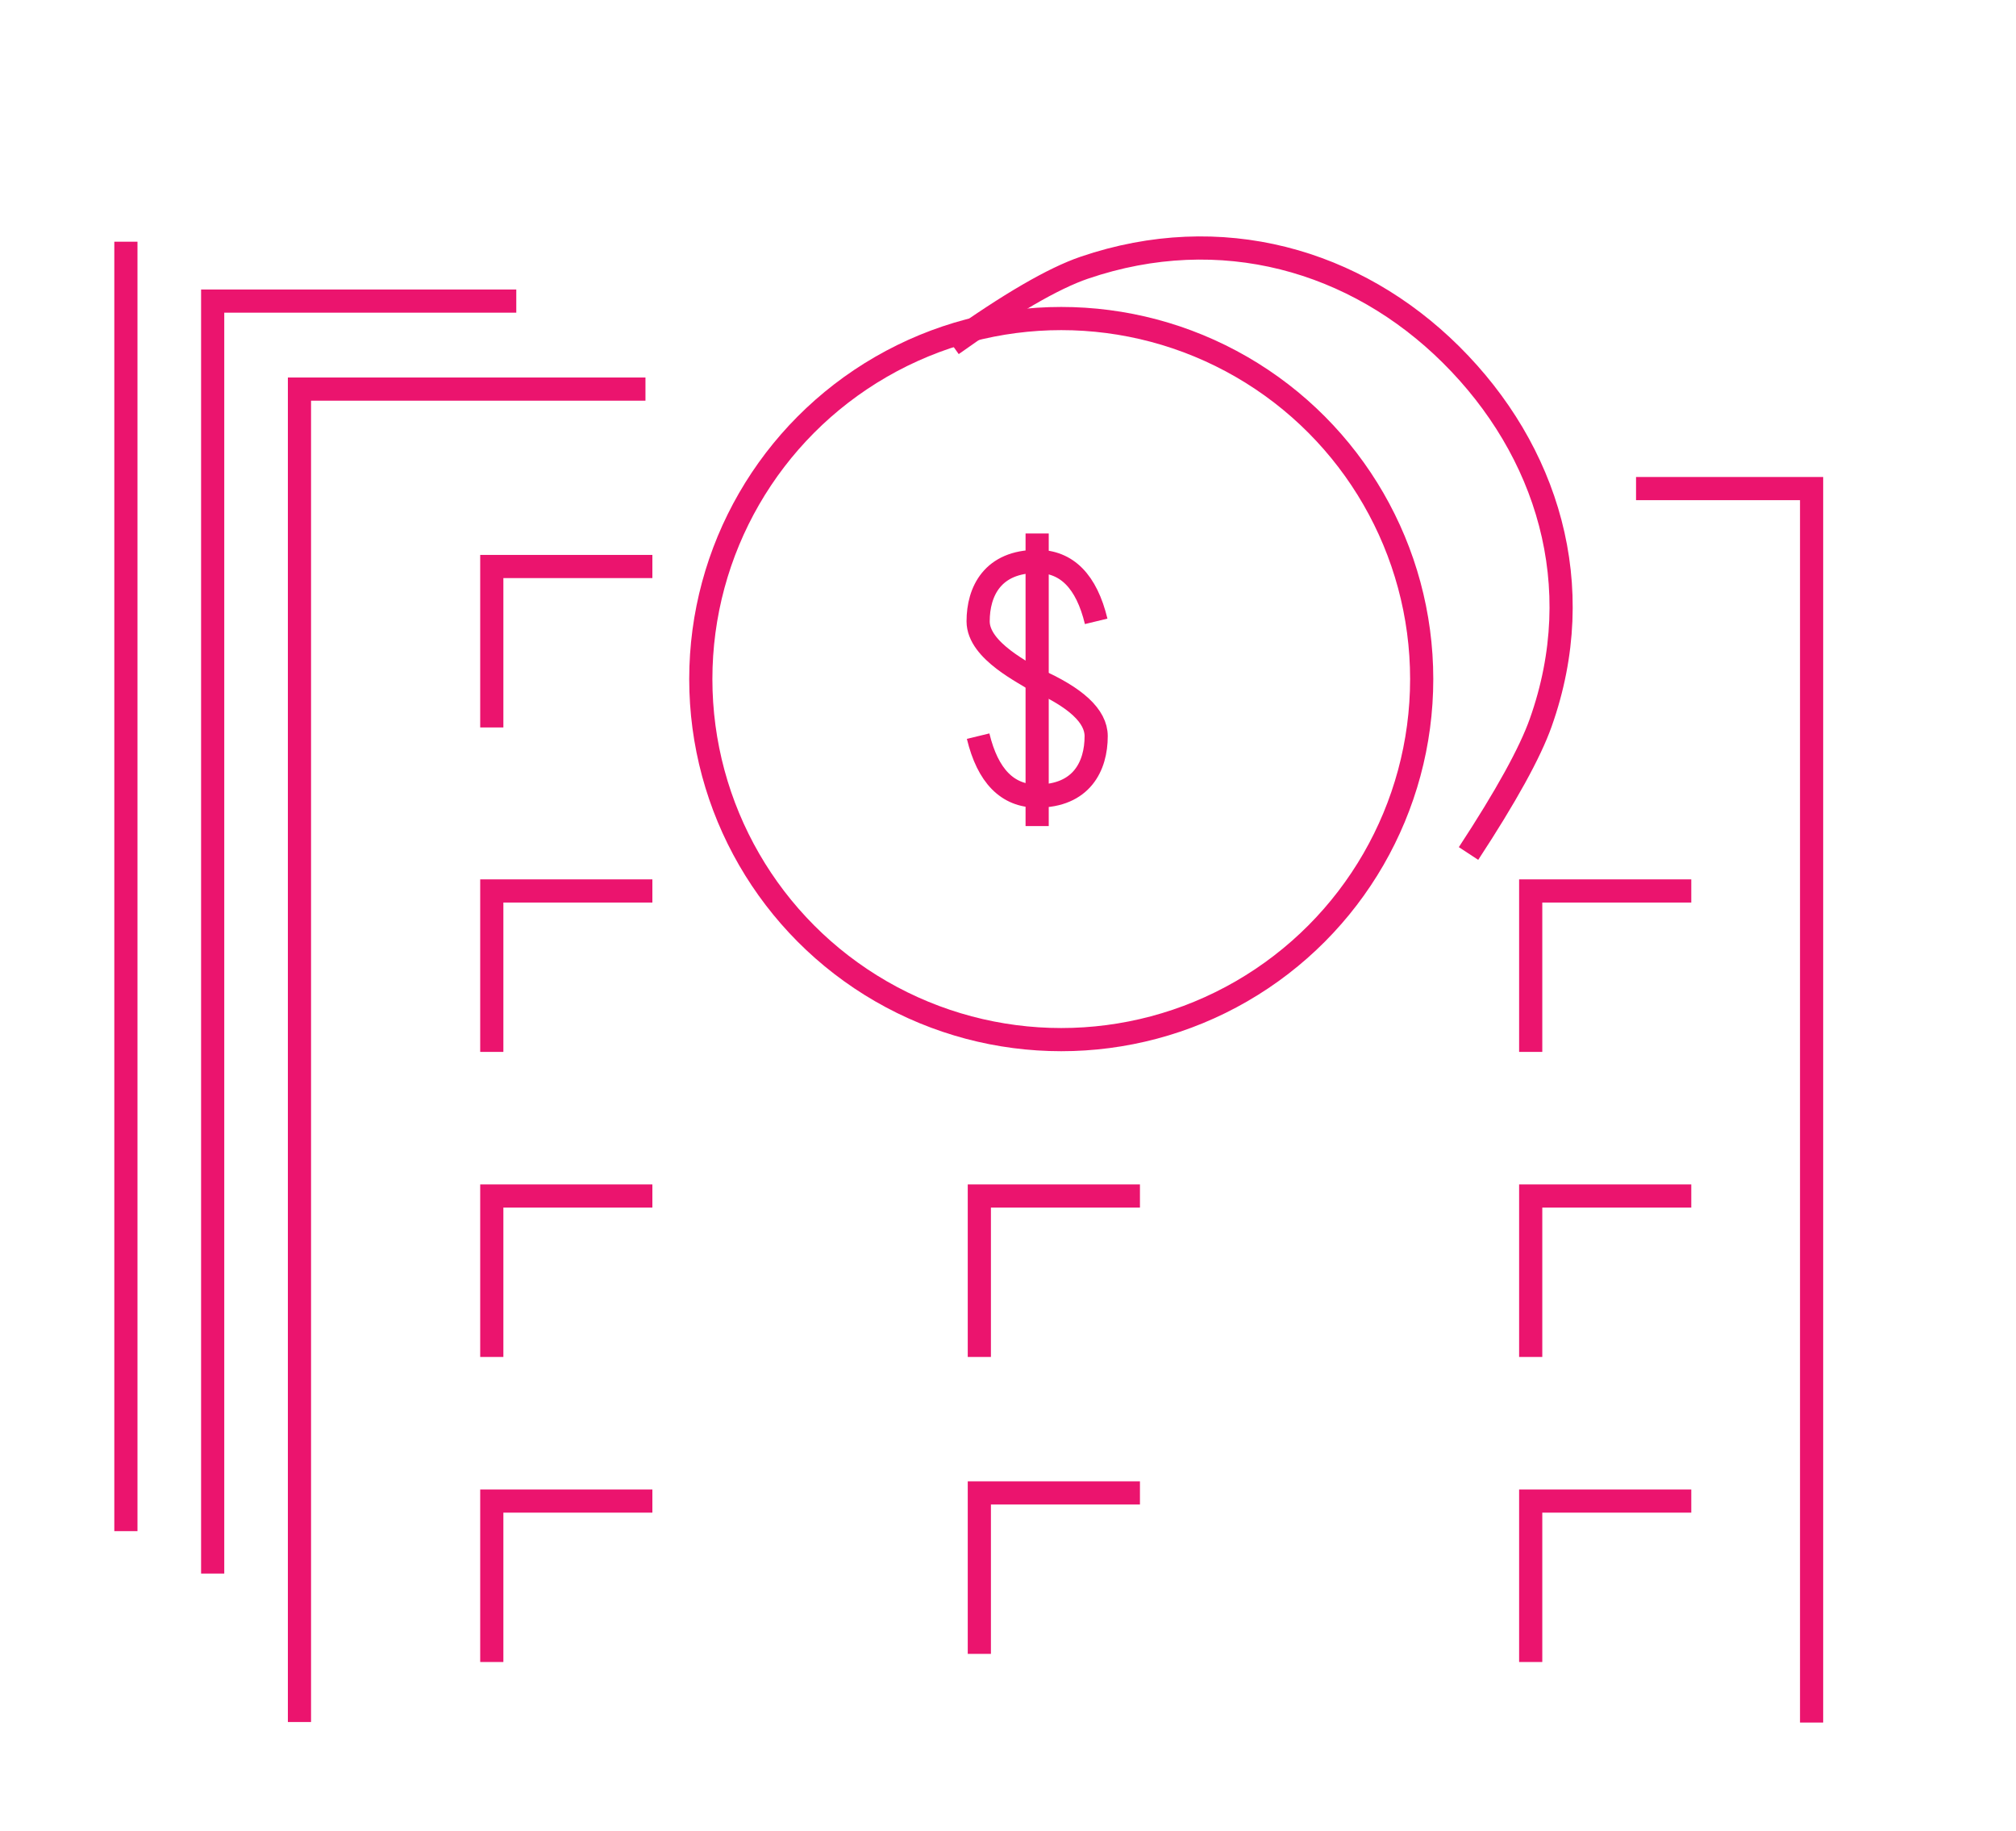 <?xml version="1.0" encoding="UTF-8"?>
<svg width="87px" height="79px" viewBox="0 0 87 79" version="1.1" xmlns="http://www.w3.org/2000/svg" xmlns:xlink="http://www.w3.org/1999/xlink">
    <title>Real Estate Fund</title>
    <g id="Real-Estate-Fund" stroke="none" stroke-width="1" fill="none" fill-rule="evenodd">
        <g id="Group" transform="translate(5, 4.318)" stroke="#EB146E">
            <line x1="0.433" y1="6.11" x2="0.433" y2="61.741" id="Path-31"></line>
            <polyline id="Path-34" points="16.223 41.065 16.223 34.121 23.153 34.121"></polyline>
            <polyline id="Path-34" points="16.223 27.067 16.223 20.123 23.153 20.123"></polyline>
            <polyline id="Path-34" points="16.223 54.226 16.223 47.282 23.153 47.282"></polyline>
            <polyline id="Path-34" points="37.263 54.226 37.263 47.282 44.194 47.282"></polyline>
            <polyline id="Path-34" points="37.263 67.036 37.263 60.092 44.194 60.092"></polyline>
            <polyline id="Path-34" points="16.223 67.387 16.223 60.443 23.153 60.443"></polyline>
            <polyline id="Path-34" points="61.057 41.065 61.057 34.121 67.987 34.121"></polyline>
            <polyline id="Path-34" points="61.057 54.226 61.057 47.282 67.987 47.282"></polyline>
            <polyline id="Path-34" points="61.057 67.387 61.057 60.443 67.987 60.443"></polyline>
            <polyline id="Path-70" points="22.855 12.469 7.923 12.469 7.923 69.976"></polyline>
            <polyline id="Path-70" points="17.28 8.672 4.178 8.672 4.178 63.571"></polyline>
            <polyline id="Path-70" transform="translate(69.391, 43.38) scale(-1, 1) translate(-69.391, -43.38) " points="73.179 16.761 65.603 16.761 65.603 70"></polyline>
            <g id="$" transform="translate(25.243, 0)">
                <circle id="Oval" cx="15.555" cy="24.98" r="15.555"></circle>
                <path d="M17.062,22.489 C16.645,20.766 15.796,19.904 14.515,19.904 C12.593,19.904 11.968,21.197 11.968,22.489 C11.968,23.782 14.052,24.739 14.515,25.074" id="Path-58"></path>
                <line x1="14.515" y1="31.322" x2="14.515" y2="18.698" id="Path-59"></line>
                <path d="M17.062,27.586 C16.645,25.863 15.796,25.001 14.515,25.001 C12.593,25.001 11.968,26.294 11.968,27.586 C11.968,28.448 12.843,29.262 14.592,30.028" id="Path-58" transform="translate(14.515, 27.514) scale(-1, -1) translate(-14.515, -27.514) "></path>
                <path d="M11.535,23.799 C12.036,20.813 12.6,18.684 13.225,17.412 C15.971,11.829 21.261,8.897 27.065,8.875 C32.925,8.854 38.33,11.689 41.03,17.363 C41.622,18.605 42.219,20.671 42.82,23.56" id="Path-73" transform="translate(27.178, 16.337) rotate(-315) translate(-27.178, -16.337) "></path>
            </g>
        </g>
    </g>
</svg>